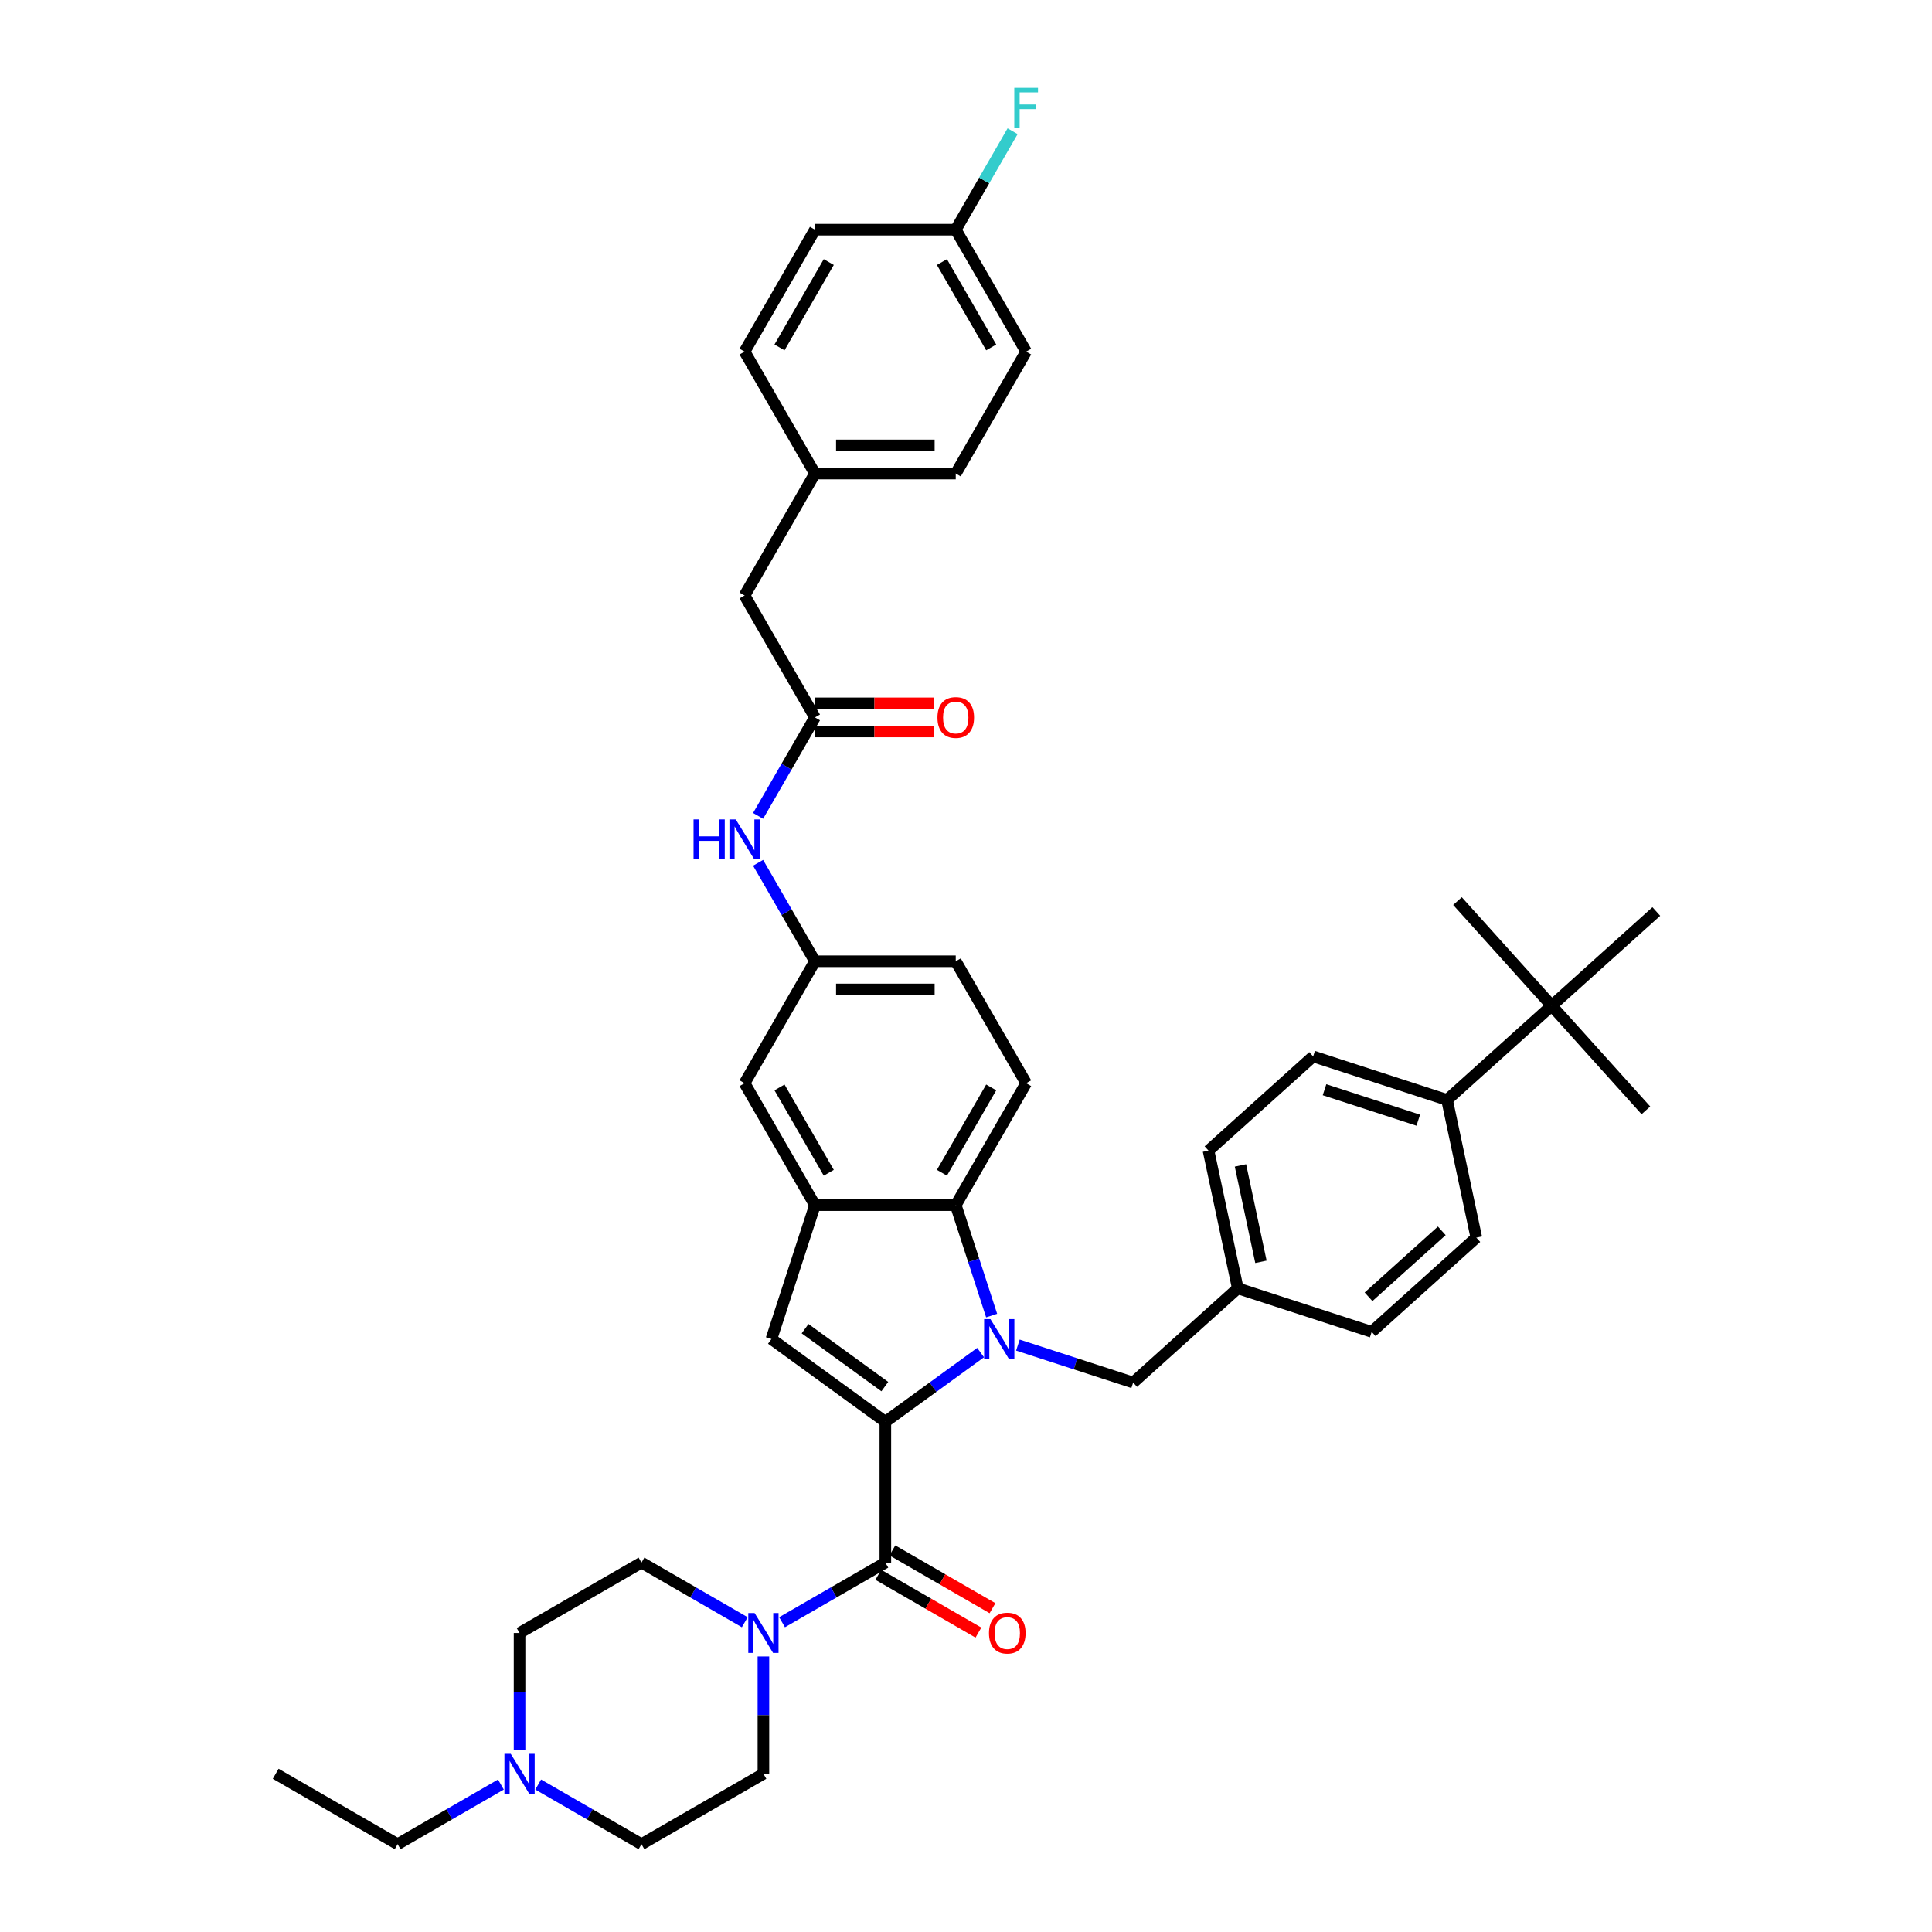 <?xml version='1.0' encoding='iso-8859-1'?>
<svg version='1.1' baseProfile='full'
              xmlns='http://www.w3.org/2000/svg'
                      xmlns:rdkit='http://www.rdkit.org/xml'
                      xmlns:xlink='http://www.w3.org/1999/xlink'
                  xml:space='preserve'
width='1000px' height='1000px' viewBox='0 0 1000 1000'>
<!-- END OF HEADER -->
<rect style='opacity:1.0;fill:#FFFFFF;stroke:none' width='1000' height='1000' x='0' y='0'> </rect>
<path class='bond-0' d='M 531.13,560.666 L 494.692,623.778' style='fill:none;fill-rule:evenodd;stroke:#000000;stroke-width:6px;stroke-linecap:butt;stroke-linejoin:miter;stroke-opacity:1' />
<path class='bond-0' d='M 513.042,562.845 L 487.535,607.023' style='fill:none;fill-rule:evenodd;stroke:#000000;stroke-width:6px;stroke-linecap:butt;stroke-linejoin:miter;stroke-opacity:1' />
<path class='bond-1' d='M 531.13,560.666 L 494.692,497.555' style='fill:none;fill-rule:evenodd;stroke:#000000;stroke-width:6px;stroke-linecap:butt;stroke-linejoin:miter;stroke-opacity:1' />
<path class='bond-2' d='M 494.692,497.555 L 421.817,497.555' style='fill:none;fill-rule:evenodd;stroke:#000000;stroke-width:6px;stroke-linecap:butt;stroke-linejoin:miter;stroke-opacity:1' />
<path class='bond-2' d='M 483.761,512.129 L 432.748,512.129' style='fill:none;fill-rule:evenodd;stroke:#000000;stroke-width:6px;stroke-linecap:butt;stroke-linejoin:miter;stroke-opacity:1' />
<path class='bond-3' d='M 421.817,497.555 L 385.38,560.666' style='fill:none;fill-rule:evenodd;stroke:#000000;stroke-width:6px;stroke-linecap:butt;stroke-linejoin:miter;stroke-opacity:1' />
<path class='bond-4' d='M 421.817,497.555 L 407.103,472.069' style='fill:none;fill-rule:evenodd;stroke:#000000;stroke-width:6px;stroke-linecap:butt;stroke-linejoin:miter;stroke-opacity:1' />
<path class='bond-4' d='M 407.103,472.069 L 392.389,446.584' style='fill:none;fill-rule:evenodd;stroke:#0000FF;stroke-width:6px;stroke-linecap:butt;stroke-linejoin:miter;stroke-opacity:1' />
<path class='bond-5' d='M 385.38,560.666 L 421.817,623.778' style='fill:none;fill-rule:evenodd;stroke:#000000;stroke-width:6px;stroke-linecap:butt;stroke-linejoin:miter;stroke-opacity:1' />
<path class='bond-5' d='M 403.468,562.845 L 428.974,607.023' style='fill:none;fill-rule:evenodd;stroke:#000000;stroke-width:6px;stroke-linecap:butt;stroke-linejoin:miter;stroke-opacity:1' />
<path class='bond-6' d='M 392.389,422.302 L 407.103,396.817' style='fill:none;fill-rule:evenodd;stroke:#0000FF;stroke-width:6px;stroke-linecap:butt;stroke-linejoin:miter;stroke-opacity:1' />
<path class='bond-6' d='M 407.103,396.817 L 421.817,371.331' style='fill:none;fill-rule:evenodd;stroke:#000000;stroke-width:6px;stroke-linecap:butt;stroke-linejoin:miter;stroke-opacity:1' />
<path class='bond-7' d='M 421.817,623.778 L 494.692,623.778' style='fill:none;fill-rule:evenodd;stroke:#000000;stroke-width:6px;stroke-linecap:butt;stroke-linejoin:miter;stroke-opacity:1' />
<path class='bond-8' d='M 421.817,623.778 L 399.298,693.086' style='fill:none;fill-rule:evenodd;stroke:#000000;stroke-width:6px;stroke-linecap:butt;stroke-linejoin:miter;stroke-opacity:1' />
<path class='bond-9' d='M 494.692,623.778 L 503.98,652.361' style='fill:none;fill-rule:evenodd;stroke:#000000;stroke-width:6px;stroke-linecap:butt;stroke-linejoin:miter;stroke-opacity:1' />
<path class='bond-9' d='M 503.98,652.361 L 513.267,680.945' style='fill:none;fill-rule:evenodd;stroke:#0000FF;stroke-width:6px;stroke-linecap:butt;stroke-linejoin:miter;stroke-opacity:1' />
<path class='bond-10' d='M 526.86,696.221 L 556.69,705.913' style='fill:none;fill-rule:evenodd;stroke:#0000FF;stroke-width:6px;stroke-linecap:butt;stroke-linejoin:miter;stroke-opacity:1' />
<path class='bond-10' d='M 556.69,705.913 L 586.52,715.605' style='fill:none;fill-rule:evenodd;stroke:#000000;stroke-width:6px;stroke-linecap:butt;stroke-linejoin:miter;stroke-opacity:1' />
<path class='bond-11' d='M 507.563,700.096 L 482.909,718.008' style='fill:none;fill-rule:evenodd;stroke:#0000FF;stroke-width:6px;stroke-linecap:butt;stroke-linejoin:miter;stroke-opacity:1' />
<path class='bond-11' d='M 482.909,718.008 L 458.255,735.921' style='fill:none;fill-rule:evenodd;stroke:#000000;stroke-width:6px;stroke-linecap:butt;stroke-linejoin:miter;stroke-opacity:1' />
<path class='bond-12' d='M 458.255,735.921 L 399.298,693.086' style='fill:none;fill-rule:evenodd;stroke:#000000;stroke-width:6px;stroke-linecap:butt;stroke-linejoin:miter;stroke-opacity:1' />
<path class='bond-12' d='M 457.978,717.704 L 416.708,687.72' style='fill:none;fill-rule:evenodd;stroke:#000000;stroke-width:6px;stroke-linecap:butt;stroke-linejoin:miter;stroke-opacity:1' />
<path class='bond-13' d='M 458.255,735.921 L 458.255,808.796' style='fill:none;fill-rule:evenodd;stroke:#000000;stroke-width:6px;stroke-linecap:butt;stroke-linejoin:miter;stroke-opacity:1' />
<path class='bond-14' d='M 421.817,378.619 L 452.607,378.619' style='fill:none;fill-rule:evenodd;stroke:#000000;stroke-width:6px;stroke-linecap:butt;stroke-linejoin:miter;stroke-opacity:1' />
<path class='bond-14' d='M 452.607,378.619 L 483.397,378.619' style='fill:none;fill-rule:evenodd;stroke:#FF0000;stroke-width:6px;stroke-linecap:butt;stroke-linejoin:miter;stroke-opacity:1' />
<path class='bond-14' d='M 421.817,364.044 L 452.607,364.044' style='fill:none;fill-rule:evenodd;stroke:#000000;stroke-width:6px;stroke-linecap:butt;stroke-linejoin:miter;stroke-opacity:1' />
<path class='bond-14' d='M 452.607,364.044 L 483.397,364.044' style='fill:none;fill-rule:evenodd;stroke:#FF0000;stroke-width:6px;stroke-linecap:butt;stroke-linejoin:miter;stroke-opacity:1' />
<path class='bond-15' d='M 421.817,371.331 L 385.38,308.22' style='fill:none;fill-rule:evenodd;stroke:#000000;stroke-width:6px;stroke-linecap:butt;stroke-linejoin:miter;stroke-opacity:1' />
<path class='bond-16' d='M 458.255,808.796 L 431.523,824.229' style='fill:none;fill-rule:evenodd;stroke:#000000;stroke-width:6px;stroke-linecap:butt;stroke-linejoin:miter;stroke-opacity:1' />
<path class='bond-16' d='M 431.523,824.229 L 404.792,839.662' style='fill:none;fill-rule:evenodd;stroke:#0000FF;stroke-width:6px;stroke-linecap:butt;stroke-linejoin:miter;stroke-opacity:1' />
<path class='bond-17' d='M 454.611,815.107 L 480.519,830.065' style='fill:none;fill-rule:evenodd;stroke:#000000;stroke-width:6px;stroke-linecap:butt;stroke-linejoin:miter;stroke-opacity:1' />
<path class='bond-17' d='M 480.519,830.065 L 506.427,845.023' style='fill:none;fill-rule:evenodd;stroke:#FF0000;stroke-width:6px;stroke-linecap:butt;stroke-linejoin:miter;stroke-opacity:1' />
<path class='bond-17' d='M 461.898,802.484 L 487.806,817.442' style='fill:none;fill-rule:evenodd;stroke:#000000;stroke-width:6px;stroke-linecap:butt;stroke-linejoin:miter;stroke-opacity:1' />
<path class='bond-17' d='M 487.806,817.442 L 513.714,832.4' style='fill:none;fill-rule:evenodd;stroke:#FF0000;stroke-width:6px;stroke-linecap:butt;stroke-linejoin:miter;stroke-opacity:1' />
<path class='bond-18' d='M 395.143,857.374 L 395.143,887.741' style='fill:none;fill-rule:evenodd;stroke:#0000FF;stroke-width:6px;stroke-linecap:butt;stroke-linejoin:miter;stroke-opacity:1' />
<path class='bond-18' d='M 395.143,887.741 L 395.143,918.108' style='fill:none;fill-rule:evenodd;stroke:#000000;stroke-width:6px;stroke-linecap:butt;stroke-linejoin:miter;stroke-opacity:1' />
<path class='bond-19' d='M 385.494,839.662 L 358.763,824.229' style='fill:none;fill-rule:evenodd;stroke:#0000FF;stroke-width:6px;stroke-linecap:butt;stroke-linejoin:miter;stroke-opacity:1' />
<path class='bond-19' d='M 358.763,824.229 L 332.032,808.796' style='fill:none;fill-rule:evenodd;stroke:#000000;stroke-width:6px;stroke-linecap:butt;stroke-linejoin:miter;stroke-opacity:1' />
<path class='bond-20' d='M 803.146,520.554 L 748.99,569.317' style='fill:none;fill-rule:evenodd;stroke:#000000;stroke-width:6px;stroke-linecap:butt;stroke-linejoin:miter;stroke-opacity:1' />
<path class='bond-21' d='M 803.146,520.554 L 754.384,466.397' style='fill:none;fill-rule:evenodd;stroke:#000000;stroke-width:6px;stroke-linecap:butt;stroke-linejoin:miter;stroke-opacity:1' />
<path class='bond-22' d='M 803.146,520.554 L 851.909,574.711' style='fill:none;fill-rule:evenodd;stroke:#000000;stroke-width:6px;stroke-linecap:butt;stroke-linejoin:miter;stroke-opacity:1' />
<path class='bond-23' d='M 803.146,520.554 L 857.303,471.791' style='fill:none;fill-rule:evenodd;stroke:#000000;stroke-width:6px;stroke-linecap:butt;stroke-linejoin:miter;stroke-opacity:1' />
<path class='bond-24' d='M 748.99,569.317 L 679.682,546.797' style='fill:none;fill-rule:evenodd;stroke:#000000;stroke-width:6px;stroke-linecap:butt;stroke-linejoin:miter;stroke-opacity:1' />
<path class='bond-24' d='M 734.09,579.801 L 685.574,564.037' style='fill:none;fill-rule:evenodd;stroke:#000000;stroke-width:6px;stroke-linecap:butt;stroke-linejoin:miter;stroke-opacity:1' />
<path class='bond-25' d='M 748.99,569.317 L 764.141,640.599' style='fill:none;fill-rule:evenodd;stroke:#000000;stroke-width:6px;stroke-linecap:butt;stroke-linejoin:miter;stroke-opacity:1' />
<path class='bond-26' d='M 679.682,546.797 L 625.525,595.56' style='fill:none;fill-rule:evenodd;stroke:#000000;stroke-width:6px;stroke-linecap:butt;stroke-linejoin:miter;stroke-opacity:1' />
<path class='bond-27' d='M 764.141,640.599 L 709.985,689.362' style='fill:none;fill-rule:evenodd;stroke:#000000;stroke-width:6px;stroke-linecap:butt;stroke-linejoin:miter;stroke-opacity:1' />
<path class='bond-27' d='M 746.265,637.082 L 708.356,671.216' style='fill:none;fill-rule:evenodd;stroke:#000000;stroke-width:6px;stroke-linecap:butt;stroke-linejoin:miter;stroke-opacity:1' />
<path class='bond-28' d='M 709.985,689.362 L 640.677,666.843' style='fill:none;fill-rule:evenodd;stroke:#000000;stroke-width:6px;stroke-linecap:butt;stroke-linejoin:miter;stroke-opacity:1' />
<path class='bond-29' d='M 625.525,595.56 L 640.677,666.843' style='fill:none;fill-rule:evenodd;stroke:#000000;stroke-width:6px;stroke-linecap:butt;stroke-linejoin:miter;stroke-opacity:1' />
<path class='bond-29' d='M 642.054,603.222 L 652.66,653.12' style='fill:none;fill-rule:evenodd;stroke:#000000;stroke-width:6px;stroke-linecap:butt;stroke-linejoin:miter;stroke-opacity:1' />
<path class='bond-30' d='M 640.677,666.843 L 586.52,715.605' style='fill:none;fill-rule:evenodd;stroke:#000000;stroke-width:6px;stroke-linecap:butt;stroke-linejoin:miter;stroke-opacity:1' />
<path class='bond-31' d='M 259.271,923.679 L 232.54,939.112' style='fill:none;fill-rule:evenodd;stroke:#0000FF;stroke-width:6px;stroke-linecap:butt;stroke-linejoin:miter;stroke-opacity:1' />
<path class='bond-31' d='M 232.54,939.112 L 205.808,954.545' style='fill:none;fill-rule:evenodd;stroke:#000000;stroke-width:6px;stroke-linecap:butt;stroke-linejoin:miter;stroke-opacity:1' />
<path class='bond-32' d='M 268.92,905.967 L 268.92,875.6' style='fill:none;fill-rule:evenodd;stroke:#0000FF;stroke-width:6px;stroke-linecap:butt;stroke-linejoin:miter;stroke-opacity:1' />
<path class='bond-32' d='M 268.92,875.6 L 268.92,845.233' style='fill:none;fill-rule:evenodd;stroke:#000000;stroke-width:6px;stroke-linecap:butt;stroke-linejoin:miter;stroke-opacity:1' />
<path class='bond-33' d='M 278.569,923.679 L 305.3,939.112' style='fill:none;fill-rule:evenodd;stroke:#0000FF;stroke-width:6px;stroke-linecap:butt;stroke-linejoin:miter;stroke-opacity:1' />
<path class='bond-33' d='M 305.3,939.112 L 332.032,954.545' style='fill:none;fill-rule:evenodd;stroke:#000000;stroke-width:6px;stroke-linecap:butt;stroke-linejoin:miter;stroke-opacity:1' />
<path class='bond-34' d='M 205.808,954.545 L 142.697,918.108' style='fill:none;fill-rule:evenodd;stroke:#000000;stroke-width:6px;stroke-linecap:butt;stroke-linejoin:miter;stroke-opacity:1' />
<path class='bond-35' d='M 268.92,845.233 L 332.032,808.796' style='fill:none;fill-rule:evenodd;stroke:#000000;stroke-width:6px;stroke-linecap:butt;stroke-linejoin:miter;stroke-opacity:1' />
<path class='bond-36' d='M 332.032,954.545 L 395.143,918.108' style='fill:none;fill-rule:evenodd;stroke:#000000;stroke-width:6px;stroke-linecap:butt;stroke-linejoin:miter;stroke-opacity:1' />
<path class='bond-37' d='M 385.38,308.22 L 421.817,245.108' style='fill:none;fill-rule:evenodd;stroke:#000000;stroke-width:6px;stroke-linecap:butt;stroke-linejoin:miter;stroke-opacity:1' />
<path class='bond-38' d='M 421.817,245.108 L 385.38,181.997' style='fill:none;fill-rule:evenodd;stroke:#000000;stroke-width:6px;stroke-linecap:butt;stroke-linejoin:miter;stroke-opacity:1' />
<path class='bond-39' d='M 421.817,245.108 L 494.692,245.108' style='fill:none;fill-rule:evenodd;stroke:#000000;stroke-width:6px;stroke-linecap:butt;stroke-linejoin:miter;stroke-opacity:1' />
<path class='bond-39' d='M 432.748,230.533 L 483.761,230.533' style='fill:none;fill-rule:evenodd;stroke:#000000;stroke-width:6px;stroke-linecap:butt;stroke-linejoin:miter;stroke-opacity:1' />
<path class='bond-40' d='M 494.692,118.885 L 531.13,181.997' style='fill:none;fill-rule:evenodd;stroke:#000000;stroke-width:6px;stroke-linecap:butt;stroke-linejoin:miter;stroke-opacity:1' />
<path class='bond-40' d='M 487.535,135.639 L 513.042,179.818' style='fill:none;fill-rule:evenodd;stroke:#000000;stroke-width:6px;stroke-linecap:butt;stroke-linejoin:miter;stroke-opacity:1' />
<path class='bond-41' d='M 494.692,118.885 L 509.406,93.4' style='fill:none;fill-rule:evenodd;stroke:#000000;stroke-width:6px;stroke-linecap:butt;stroke-linejoin:miter;stroke-opacity:1' />
<path class='bond-41' d='M 509.406,93.4 L 524.12,67.915' style='fill:none;fill-rule:evenodd;stroke:#33CCCC;stroke-width:6px;stroke-linecap:butt;stroke-linejoin:miter;stroke-opacity:1' />
<path class='bond-42' d='M 494.692,118.885 L 421.817,118.885' style='fill:none;fill-rule:evenodd;stroke:#000000;stroke-width:6px;stroke-linecap:butt;stroke-linejoin:miter;stroke-opacity:1' />
<path class='bond-43' d='M 421.817,118.885 L 385.38,181.997' style='fill:none;fill-rule:evenodd;stroke:#000000;stroke-width:6px;stroke-linecap:butt;stroke-linejoin:miter;stroke-opacity:1' />
<path class='bond-43' d='M 428.974,135.639 L 403.468,179.818' style='fill:none;fill-rule:evenodd;stroke:#000000;stroke-width:6px;stroke-linecap:butt;stroke-linejoin:miter;stroke-opacity:1' />
<path class='bond-44' d='M 531.13,181.997 L 494.692,245.108' style='fill:none;fill-rule:evenodd;stroke:#000000;stroke-width:6px;stroke-linecap:butt;stroke-linejoin:miter;stroke-opacity:1' />
<path  class='atom-4' d='M 358.984 424.124
L 361.783 424.124
L 361.783 432.898
L 372.335 432.898
L 372.335 424.124
L 375.133 424.124
L 375.133 444.762
L 372.335 444.762
L 372.335 435.23
L 361.783 435.23
L 361.783 444.762
L 358.984 444.762
L 358.984 424.124
' fill='#0000FF'/>
<path  class='atom-4' d='M 380.818 424.124
L 387.581 435.055
Q 388.251 436.134, 389.33 438.087
Q 390.408 440.04, 390.466 440.156
L 390.466 424.124
L 393.206 424.124
L 393.206 444.762
L 390.379 444.762
L 383.121 432.811
Q 382.275 431.411, 381.372 429.808
Q 380.497 428.205, 380.235 427.709
L 380.235 444.762
L 377.553 444.762
L 377.553 424.124
L 380.818 424.124
' fill='#0000FF'/>
<path  class='atom-7' d='M 512.65 682.767
L 519.413 693.698
Q 520.083 694.777, 521.162 696.73
Q 522.24 698.683, 522.298 698.799
L 522.298 682.767
L 525.038 682.767
L 525.038 703.405
L 522.211 703.405
L 514.953 691.453
Q 514.107 690.054, 513.204 688.451
Q 512.329 686.848, 512.067 686.352
L 512.067 703.405
L 509.385 703.405
L 509.385 682.767
L 512.65 682.767
' fill='#0000FF'/>
<path  class='atom-12' d='M 390.581 834.914
L 397.344 845.845
Q 398.014 846.924, 399.093 848.877
Q 400.171 850.83, 400.23 850.946
L 400.23 834.914
L 402.97 834.914
L 402.97 855.552
L 400.142 855.552
L 392.884 843.601
Q 392.039 842.201, 391.135 840.598
Q 390.26 838.995, 389.998 838.499
L 389.998 855.552
L 387.316 855.552
L 387.316 834.914
L 390.581 834.914
' fill='#0000FF'/>
<path  class='atom-13' d='M 511.892 845.291
Q 511.892 840.336, 514.341 837.567
Q 516.79 834.797, 521.366 834.797
Q 525.943 834.797, 528.391 837.567
Q 530.84 840.336, 530.84 845.291
Q 530.84 850.305, 528.362 853.162
Q 525.884 855.989, 521.366 855.989
Q 516.819 855.989, 514.341 853.162
Q 511.892 850.334, 511.892 845.291
M 521.366 853.657
Q 524.514 853.657, 526.205 851.559
Q 527.925 849.431, 527.925 845.291
Q 527.925 841.239, 526.205 839.199
Q 524.514 837.129, 521.366 837.129
Q 518.218 837.129, 516.498 839.17
Q 514.807 841.21, 514.807 845.291
Q 514.807 849.46, 516.498 851.559
Q 518.218 853.657, 521.366 853.657
' fill='#FF0000'/>
<path  class='atom-25' d='M 264.358 907.789
L 271.121 918.72
Q 271.791 919.799, 272.87 921.752
Q 273.948 923.705, 274.007 923.821
L 274.007 907.789
L 276.747 907.789
L 276.747 928.427
L 273.919 928.427
L 266.661 916.476
Q 265.816 915.076, 264.912 913.473
Q 264.037 911.87, 263.775 911.374
L 263.775 928.427
L 261.093 928.427
L 261.093 907.789
L 264.358 907.789
' fill='#0000FF'/>
<path  class='atom-32' d='M 485.218 371.39
Q 485.218 366.434, 487.667 363.665
Q 490.116 360.896, 494.692 360.896
Q 499.269 360.896, 501.717 363.665
Q 504.166 366.434, 504.166 371.39
Q 504.166 376.403, 501.688 379.26
Q 499.21 382.088, 494.692 382.088
Q 490.145 382.088, 487.667 379.26
Q 485.218 376.433, 485.218 371.39
M 494.692 379.756
Q 497.84 379.756, 499.531 377.657
Q 501.251 375.529, 501.251 371.39
Q 501.251 367.338, 499.531 365.297
Q 497.84 363.228, 494.692 363.228
Q 491.544 363.228, 489.824 365.268
Q 488.133 367.309, 488.133 371.39
Q 488.133 375.558, 489.824 377.657
Q 491.544 379.756, 494.692 379.756
' fill='#FF0000'/>
<path  class='atom-36' d='M 524.994 45.455
L 537.266 45.455
L 537.266 47.816
L 527.763 47.816
L 527.763 54.083
L 536.216 54.083
L 536.216 56.473
L 527.763 56.473
L 527.763 66.093
L 524.994 66.093
L 524.994 45.455
' fill='#33CCCC'/>
</svg>
